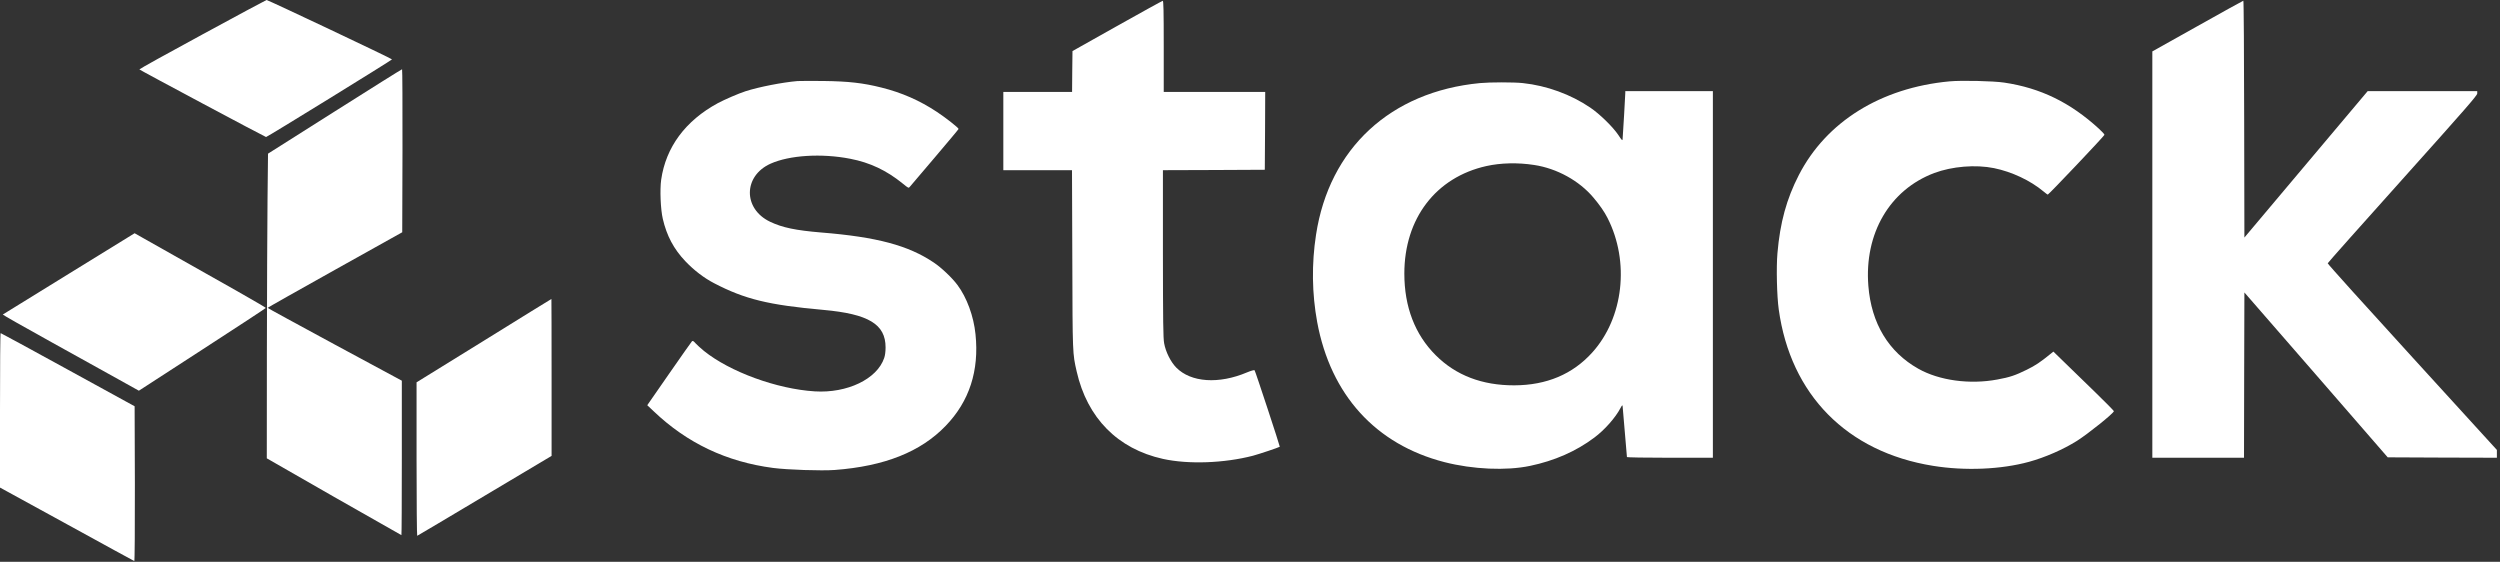 <svg width="178" height="40" viewBox="0 0 178 40" fill="none" xmlns="http://www.w3.org/2000/svg">
<rect x="0" y="0" width="178" height="40" fill="#333333" stroke="none"/>
<g clip-path="url(#clip0_501_2)">
<path d="M14.41 2.454C11.933 3.793 9.911 4.919 9.923 4.942C9.935 4.982 18.815 9.721 18.943 9.756C18.996 9.774 27.911 4.275 27.911 4.228C27.911 4.176 19.071 -0.006 18.978 6.02801e-06C18.943 0.006 16.881 1.108 14.41 2.454Z" fill="white"/>
<path d="M79.537 1.85L76.361 3.636L76.344 5.092L76.332 6.548H73.885H71.437V9.332V12.117H73.885H76.326L76.349 18.479C76.367 25.266 76.367 25.155 76.658 26.443C77.41 29.761 79.578 31.959 82.8 32.673C84.618 33.073 87.164 32.98 89.215 32.447C89.646 32.331 91.039 31.866 91.121 31.808C91.144 31.785 89.378 26.414 89.326 26.362C89.297 26.333 89.07 26.397 88.79 26.513C86.78 27.366 84.793 27.232 83.749 26.171C83.353 25.765 82.998 25.057 82.887 24.442C82.817 24.059 82.806 22.917 82.8 18.05V12.117L86.43 12.105L90.054 12.087L90.072 9.315L90.083 6.548H86.471H82.858V3.3C82.858 0.736 82.841 0.052 82.788 0.058C82.747 0.063 81.285 0.87 79.537 1.85Z" fill="white"/>
<path d="M156.469 1.856L153.246 3.66V18.125V32.591H156.51H159.773L159.785 26.71L159.801 20.823L164.907 26.692L170.005 32.562L173.891 32.58L177.778 32.591V32.313V32.035L171.747 25.422C168.432 21.791 165.721 18.787 165.733 18.746C165.739 18.711 168.14 16.008 171.066 12.749C175.511 7.789 176.379 6.798 176.379 6.658V6.49H172.481H168.577L164.19 11.699L159.801 16.913L159.785 8.48C159.779 3.845 159.755 0.052 159.726 0.052C159.703 0.052 158.234 0.864 156.469 1.856Z" fill="white"/>
<path d="M23.832 7.935L19.083 10.94L19.048 14.211C19.031 16.009 19.007 20.893 19.002 25.058L18.996 32.633L23.774 35.371C26.407 36.873 28.569 38.102 28.581 38.102C28.598 38.102 28.61 35.626 28.61 32.604V27.105L23.832 24.53C21.204 23.109 19.054 21.937 19.054 21.92C19.054 21.902 21.21 20.684 23.849 19.211L28.639 16.537L28.657 10.731C28.662 7.535 28.651 4.925 28.628 4.931C28.598 4.931 26.442 6.282 23.832 7.935Z" fill="white"/>
<path d="M56.783 5.771C55.705 5.864 54.062 6.183 53.083 6.496C52.582 6.659 51.603 7.082 51.113 7.343C48.8 8.596 47.407 10.481 47.075 12.801C46.976 13.503 47.034 14.913 47.192 15.585C47.471 16.786 47.973 17.732 48.794 18.596C49.412 19.245 50.123 19.791 50.84 20.162C53.019 21.299 54.714 21.716 58.618 22.064C61.841 22.354 63.053 23.085 63.053 24.733C63.053 25.022 63.018 25.318 62.953 25.492C62.447 26.989 60.32 28.01 58.007 27.865C55.314 27.696 51.976 26.478 50.123 24.988C49.884 24.79 49.61 24.541 49.511 24.431C49.365 24.268 49.324 24.245 49.26 24.309C49.219 24.35 48.491 25.388 47.635 26.618L46.085 28.851L46.551 29.291C48.928 31.554 51.731 32.882 55.041 33.317C56.06 33.45 58.484 33.532 59.434 33.462C62.977 33.195 65.552 32.174 67.335 30.318C69.019 28.572 69.724 26.397 69.456 23.799C69.328 22.523 68.839 21.183 68.169 20.289C67.796 19.785 67.021 19.048 66.479 18.689C64.667 17.471 62.429 16.873 58.473 16.554C56.66 16.403 55.705 16.206 54.831 15.789C52.896 14.866 52.914 12.529 54.866 11.653C56.212 11.05 58.502 10.905 60.541 11.305C61.946 11.577 63.122 12.134 64.265 13.062C64.69 13.41 64.696 13.41 64.789 13.289C64.841 13.225 65.64 12.285 66.566 11.2C67.487 10.116 68.25 9.205 68.25 9.182C68.256 9.106 67.329 8.376 66.712 7.97C65.477 7.152 64.206 6.595 62.761 6.235C61.45 5.905 60.413 5.789 58.618 5.766C57.768 5.76 56.946 5.76 56.783 5.771Z" fill="white"/>
<path d="M138.796 5.794C133.913 6.252 130.033 8.665 128.08 12.459C127.201 14.164 126.74 15.852 126.554 18.027C126.466 19.042 126.513 21.084 126.647 22.035C127.486 28.102 131.501 32.18 137.625 33.166C139.903 33.537 142.479 33.427 144.465 32.882C145.625 32.563 146.919 31.994 147.886 31.385C148.69 30.875 150.508 29.413 150.508 29.274C150.508 29.245 149.896 28.624 149.157 27.905C148.41 27.186 147.437 26.24 147.001 25.811L146.202 25.034L145.992 25.202C145.264 25.794 144.925 26.02 144.302 26.327C143.492 26.727 143.09 26.861 142.204 27.023C140.241 27.389 138.068 27.093 136.582 26.252C134.467 25.063 133.238 23.027 133.027 20.353C132.73 16.623 134.548 13.514 137.719 12.319C138.989 11.844 140.667 11.705 141.977 11.972C143.241 12.232 144.559 12.847 145.503 13.636C145.648 13.758 145.783 13.857 145.8 13.857C145.87 13.857 149.838 9.669 149.838 9.599C149.838 9.559 149.657 9.356 149.43 9.153C147.397 7.296 145.281 6.264 142.7 5.881C141.919 5.765 139.658 5.713 138.796 5.794Z" fill="white"/>
<path d="M105.373 5.916C99.004 6.525 94.64 10.568 93.702 16.711C93.381 18.787 93.411 20.91 93.784 22.934C94.745 28.12 97.95 31.647 102.85 32.905C104.872 33.422 107.238 33.526 108.933 33.172C110.681 32.807 112.214 32.134 113.513 31.159C114.248 30.614 115.028 29.727 115.378 29.054C115.482 28.857 115.518 28.822 115.529 28.909C115.547 29.048 115.838 32.464 115.838 32.54C115.838 32.569 117.12 32.592 118.897 32.592H121.957V19.541V6.491H118.839H115.721V6.618C115.721 6.758 115.553 9.663 115.529 9.913C115.518 10.035 115.477 9.994 115.233 9.623C114.847 9.043 113.898 8.115 113.228 7.662C111.847 6.723 110.127 6.096 108.427 5.916C107.786 5.847 106.09 5.847 105.373 5.916ZM109.231 11.746C110.85 11.989 112.447 12.871 113.455 14.072C113.898 14.594 114.242 15.092 114.457 15.522C116.048 18.648 115.593 22.627 113.374 25.092C111.981 26.641 110.117 27.43 107.814 27.436C105.531 27.441 103.66 26.728 102.226 25.295C100.747 23.822 99.989 21.856 99.989 19.478C99.989 15.556 102.232 12.622 105.839 11.821C106.859 11.595 108.071 11.566 109.231 11.746Z" fill="white"/>
<path d="M4.906 19.489C2.337 21.073 0.216 22.384 0.198 22.395C0.181 22.413 1.736 23.294 3.653 24.356C5.57 25.423 7.756 26.635 8.513 27.053L9.888 27.818L14.398 24.895C16.88 23.288 18.914 21.954 18.926 21.925C18.937 21.885 16.391 20.435 10.139 16.92L9.585 16.606L4.906 19.489Z" fill="white"/>
<path d="M34.454 24.257L29.659 27.221V32.696C29.659 35.707 29.682 38.16 29.705 38.149C29.735 38.143 31.896 36.855 34.513 35.295L39.273 32.459V26.873C39.273 23.799 39.267 21.281 39.261 21.287C39.25 21.287 37.088 22.621 34.454 24.257Z" fill="white"/>
<path d="M0 29.216V34.715L4.755 37.319C7.371 38.758 9.539 39.941 9.562 39.947C9.591 39.959 9.608 37.575 9.603 34.448L9.585 28.926L4.836 26.322C2.226 24.889 0.07 23.718 0.047 23.718C0.017 23.718 0 26.189 0 29.216Z" fill="white"/>
</g>
<defs>
<clipPath id="clip0_501_2">
<rect width="177.778" height="40" fill="white"/>
</clipPath>
</defs>
</svg>
